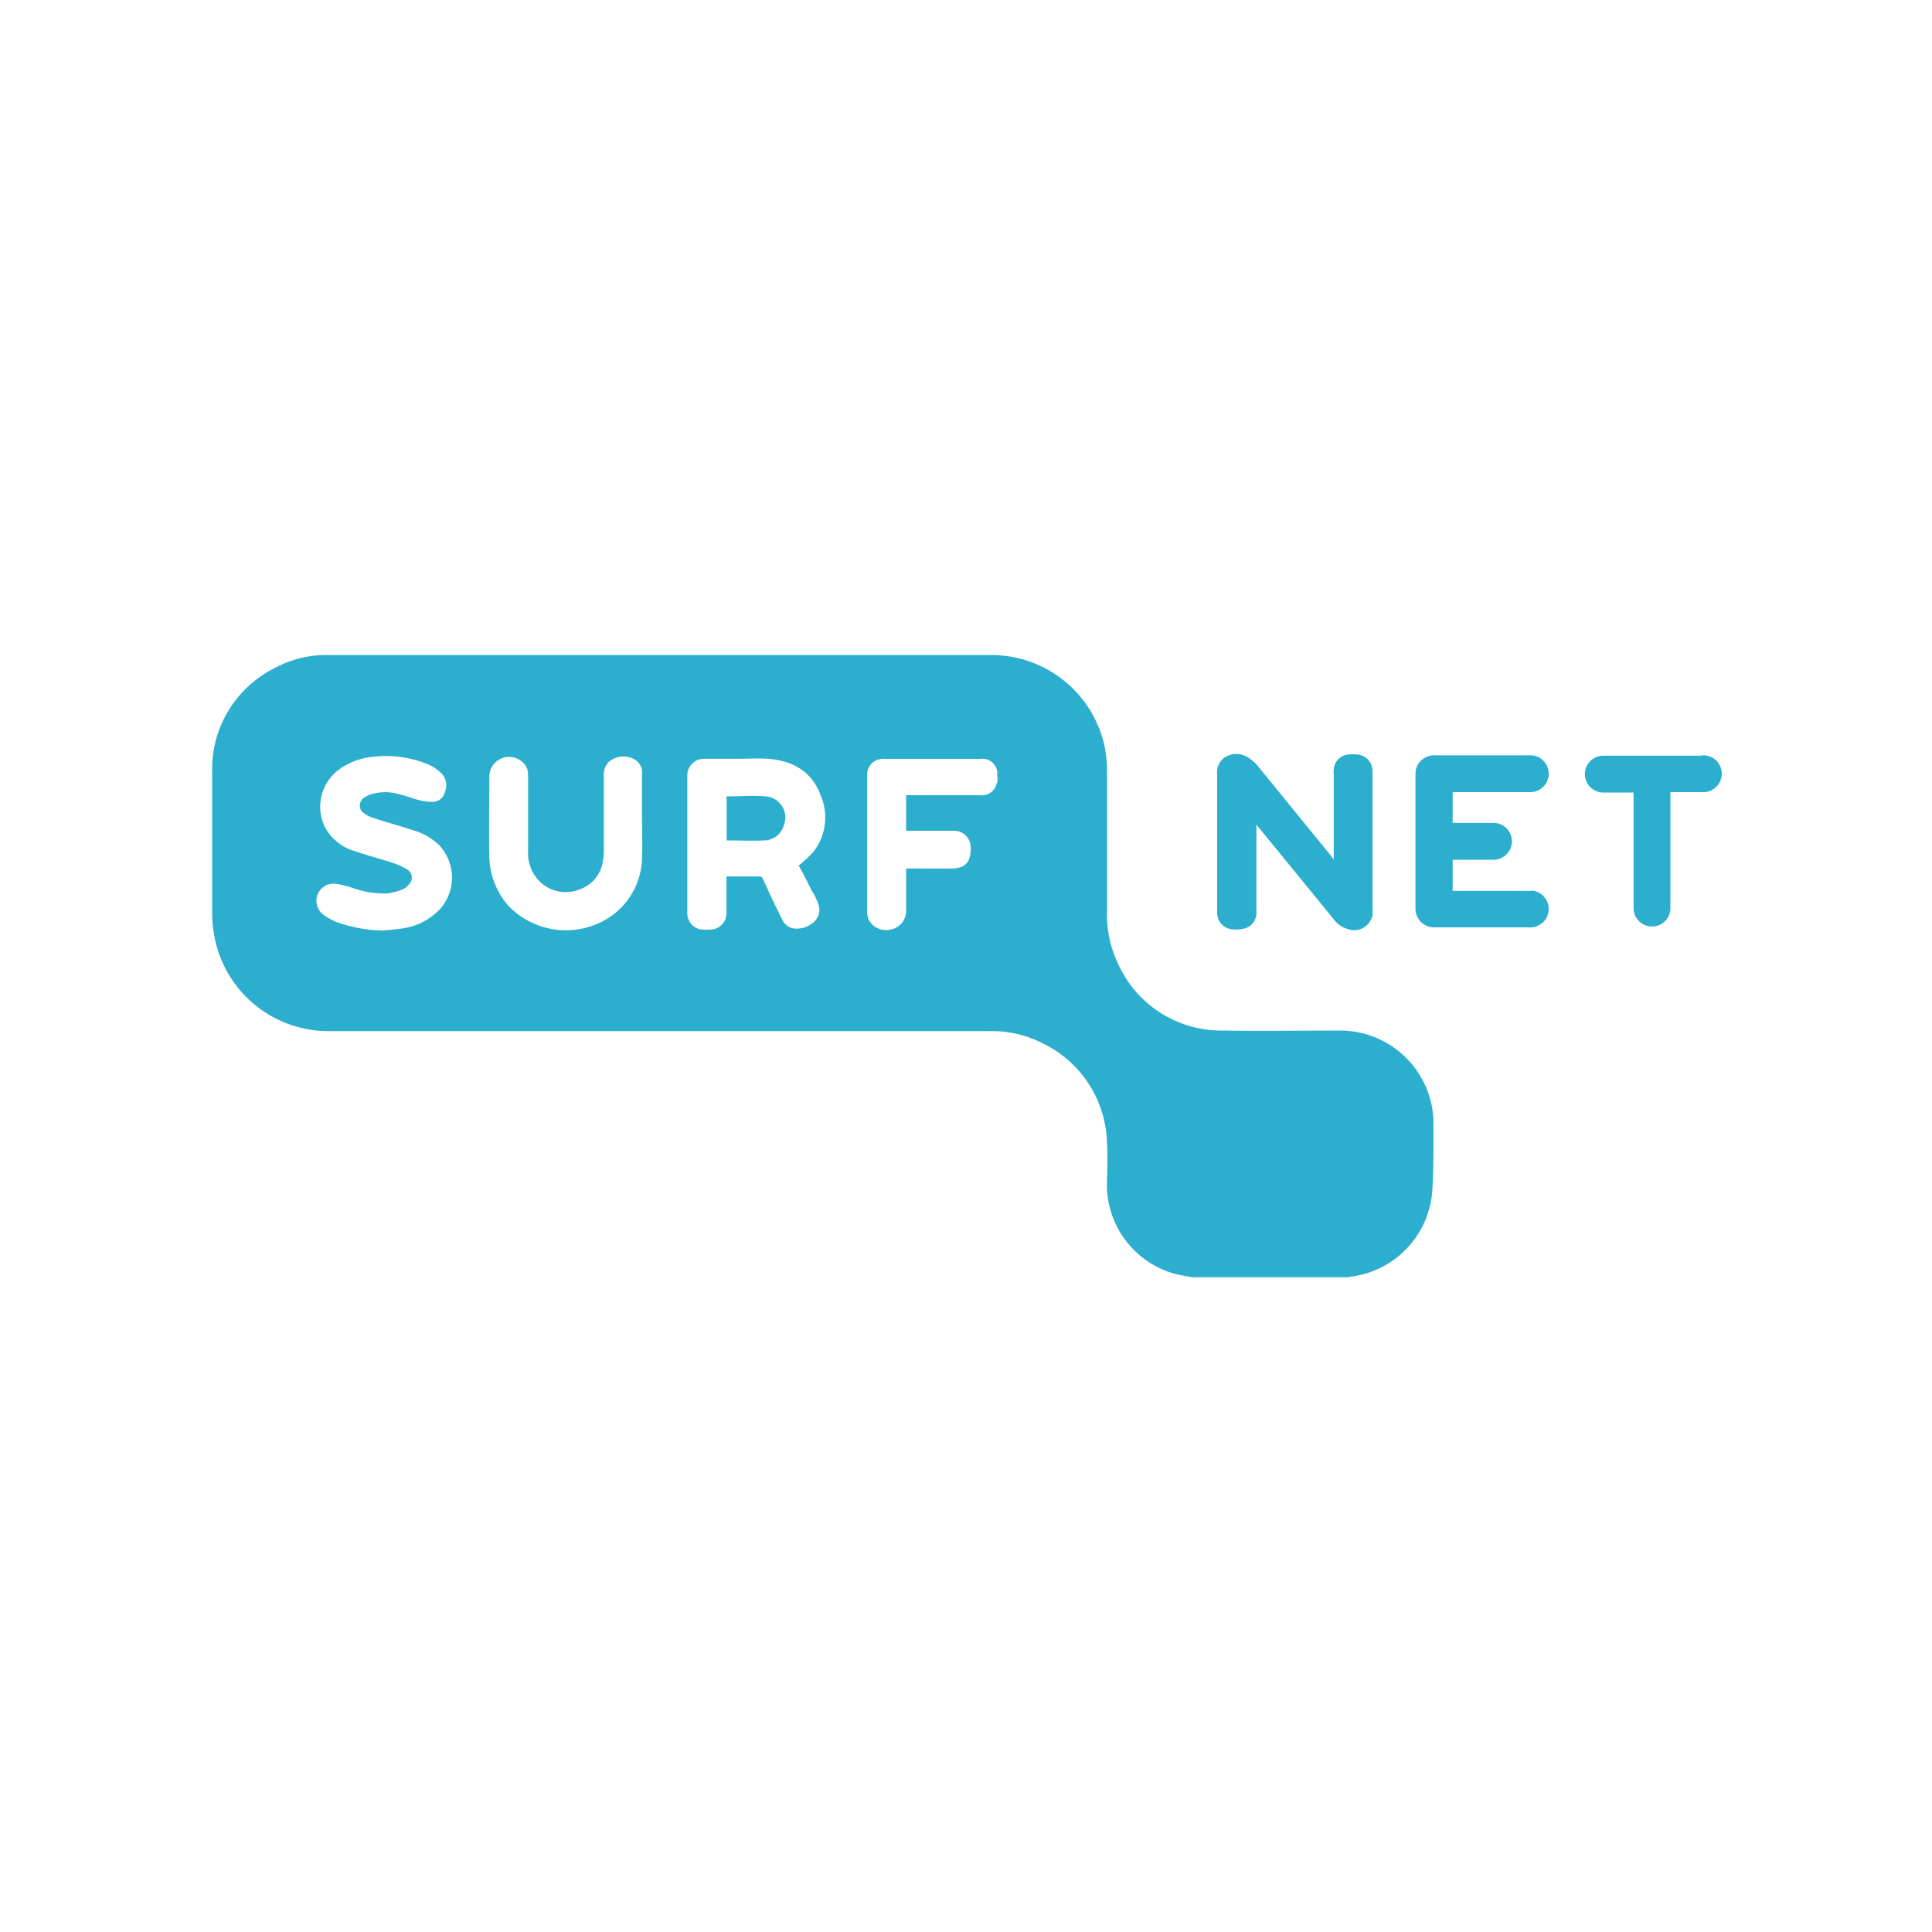 <svg id="logos" xmlns="http://www.w3.org/2000/svg" viewBox="0 0 200 200"><defs><style>.cls-1{fill:#2cafce;}</style></defs><title>surfnet-logo</title><g id="SURF"><path class="cls-1" d="M148.39,116a6.67,6.67,0,0,0-.07-.89,9.68,9.68,0,0,0-9.65-8.43c-4,0-8,.07-12,0a11.72,11.72,0,0,1-11-7.08,11.56,11.56,0,0,1-1.07-5.15V79.88a13.67,13.67,0,0,0-.22-2.47,12,12,0,0,0-11.63-9.6H34a11.27,11.27,0,0,0-5.65,1.39,11.68,11.68,0,0,0-6.39,10.56c0,5,0,10,0,15a12.5,12.5,0,0,0,.16,1.73,12,12,0,0,0,11.79,10.25H102.5a11.56,11.56,0,0,1,5.59,1.34,11.77,11.77,0,0,1,6.5,10.11c.1,1.55,0,3.2,0,4.79a9.58,9.58,0,0,0,6.87,8.84c.63.18,1.28.27,1.93.4h16.12l.78-.13a9.64,9.64,0,0,0,8-9.2C148.42,120.62,148.39,118.35,148.39,116ZM45.64,94a6.54,6.54,0,0,1-3.93,2.1c-.68.12-1.37.15-2.06.23a15.23,15.23,0,0,1-4.9-.91,6.89,6.89,0,0,1-1.18-.67,1.78,1.78,0,0,1,1.32-3.24,10.9,10.9,0,0,1,1.68.43,9.21,9.21,0,0,0,3.57.54,6,6,0,0,0,1.55-.42,1.9,1.9,0,0,0,.68-.54,1,1,0,0,0,0-1.35l-.12-.09a6,6,0,0,0-1.46-.71c-1.32-.44-2.66-.78-4-1.24a5.2,5.2,0,0,1-3.11-2.42,4.79,4.79,0,0,1,1.56-6.15,7.21,7.21,0,0,1,3.62-1.24,11.26,11.26,0,0,1,5.64.89,4.68,4.68,0,0,1,1.21.86A1.78,1.78,0,0,1,46.05,82a1.3,1.3,0,0,1-1.12,1,5,5,0,0,1-1.5-.16c-.74-.18-1.44-.47-2.18-.64a5,5,0,0,0-2.75,0,3.05,3.05,0,0,0-.78.35,1,1,0,0,0-.37,1.29,1,1,0,0,0,.31.33,3.3,3.3,0,0,0,1.06.53c1.31.43,2.64.78,4,1.24a6.35,6.35,0,0,1,2.68,1.49A4.9,4.9,0,0,1,45.64,94Zm20.83-5.45a7.58,7.58,0,0,1-4.06,6.81,8.26,8.26,0,0,1-9.75-1.56,7.89,7.89,0,0,1-2-5.15c-.06-2.8,0-5.62,0-8.43a2.05,2.05,0,0,1,3.91-.66,3.14,3.14,0,0,1,.1.87v7.69a4.09,4.09,0,0,0,1.44,3.35,3.87,3.87,0,0,0,4,.56,3.65,3.65,0,0,0,2.33-3.11,5.83,5.83,0,0,0,.07-1V80.4A2,2,0,0,1,63,78.89a2.35,2.35,0,0,1,2.46-.39,1.61,1.61,0,0,1,1,1.75V84.5h0c0,1.33.06,2.75,0,4.08Zm17.72,3.89a7.22,7.22,0,0,1,.54,1.21,1.66,1.66,0,0,1-.54,1.84,2.51,2.51,0,0,1-1.71.64A1.55,1.55,0,0,1,81,95.23c-.51-1-1-2-1.45-3-.2-.43-.39-.87-.6-1.29,0-.1-.17-.21-.25-.21H75.2v3.65a1.71,1.71,0,0,1-1.56,1.85h-.22a4.21,4.21,0,0,1-.71,0,1.69,1.69,0,0,1-1.56-1.77V80.37a1.73,1.73,0,0,1,1.63-1.82h3.46c1.09,0,2.18-.07,3.27,0,2.54.19,4.54,1.31,5.44,3.78a5.76,5.76,0,0,1-.78,5.89,13,13,0,0,1-1.49,1.38c.54.94,1,1.92,1.51,2.9Zm19-11.43a1.56,1.56,0,0,1-1.74,1.31H93.8V86h4.88a1.72,1.72,0,0,1,1.8,1.61,1.75,1.75,0,0,1,0,.46c-.06,1.27-.65,1.83-2,1.84s-2.83,0-4.25,0H93.8V94.1a2,2,0,0,1-1.86,2.17A2,2,0,0,1,90.69,96a1.78,1.78,0,0,1-.92-1.71V80.65c0-.21,0-.41,0-.62a1.63,1.63,0,0,1,1.56-1.47,1.82,1.82,0,0,1,.33,0h9.79a1.56,1.56,0,0,1,1.78,1.29,2.17,2.17,0,0,1,0,.36,3.55,3.55,0,0,1,0,.86Z"/><path class="cls-1" d="M138.07,89V80.16a2.46,2.46,0,0,1,0-.54,1.66,1.66,0,0,1,1.61-1.52,5,5,0,0,1,.77,0,1.7,1.7,0,0,1,1.63,1.75V94.09a4.73,4.73,0,0,1,0,.65,1.94,1.94,0,0,1-2.28,1.52,2,2,0,0,1-.35-.11,2.59,2.59,0,0,1-1.3-.88q-3.89-4.77-7.77-9.51c-.08-.11-.17-.2-.32-.39v8.92a1.68,1.68,0,0,1-1.31,1.85,3.21,3.21,0,0,1-1.07.07A1.7,1.7,0,0,1,126,94.5V80.16a1.85,1.85,0,0,1,.86-1.81,2.24,2.24,0,0,1,2.33.06,4.09,4.09,0,0,1,1,.86q3.8,4.67,7.56,9.28Z"/><path class="cls-1" d="M75.22,82.44c1.36,0,2.7-.11,4,0a2.19,2.19,0,0,1,1.92,3A2.12,2.12,0,0,1,79.07,87c-1.15.07-2.33,0-3.46,0h-.39Z"/><path class="cls-1" d="M158.55,92.23h-8.17V89h4.36a1.91,1.91,0,0,0,0-3.81h-4.36V82h8.17a1.91,1.91,0,0,0,0-3.81H148.44a1.91,1.91,0,0,0-1.91,1.9v14A1.92,1.92,0,0,0,148.44,96h10.11a1.91,1.91,0,0,0,0-3.81Z"/><path class="cls-1" d="M176.19,78.23H165.84a1.91,1.91,0,0,0,0,3.81h3.27v12.1a1.91,1.91,0,0,0,3.81,0V82h3.27a1.91,1.91,0,1,0,0-3.81Z"/></g></svg>